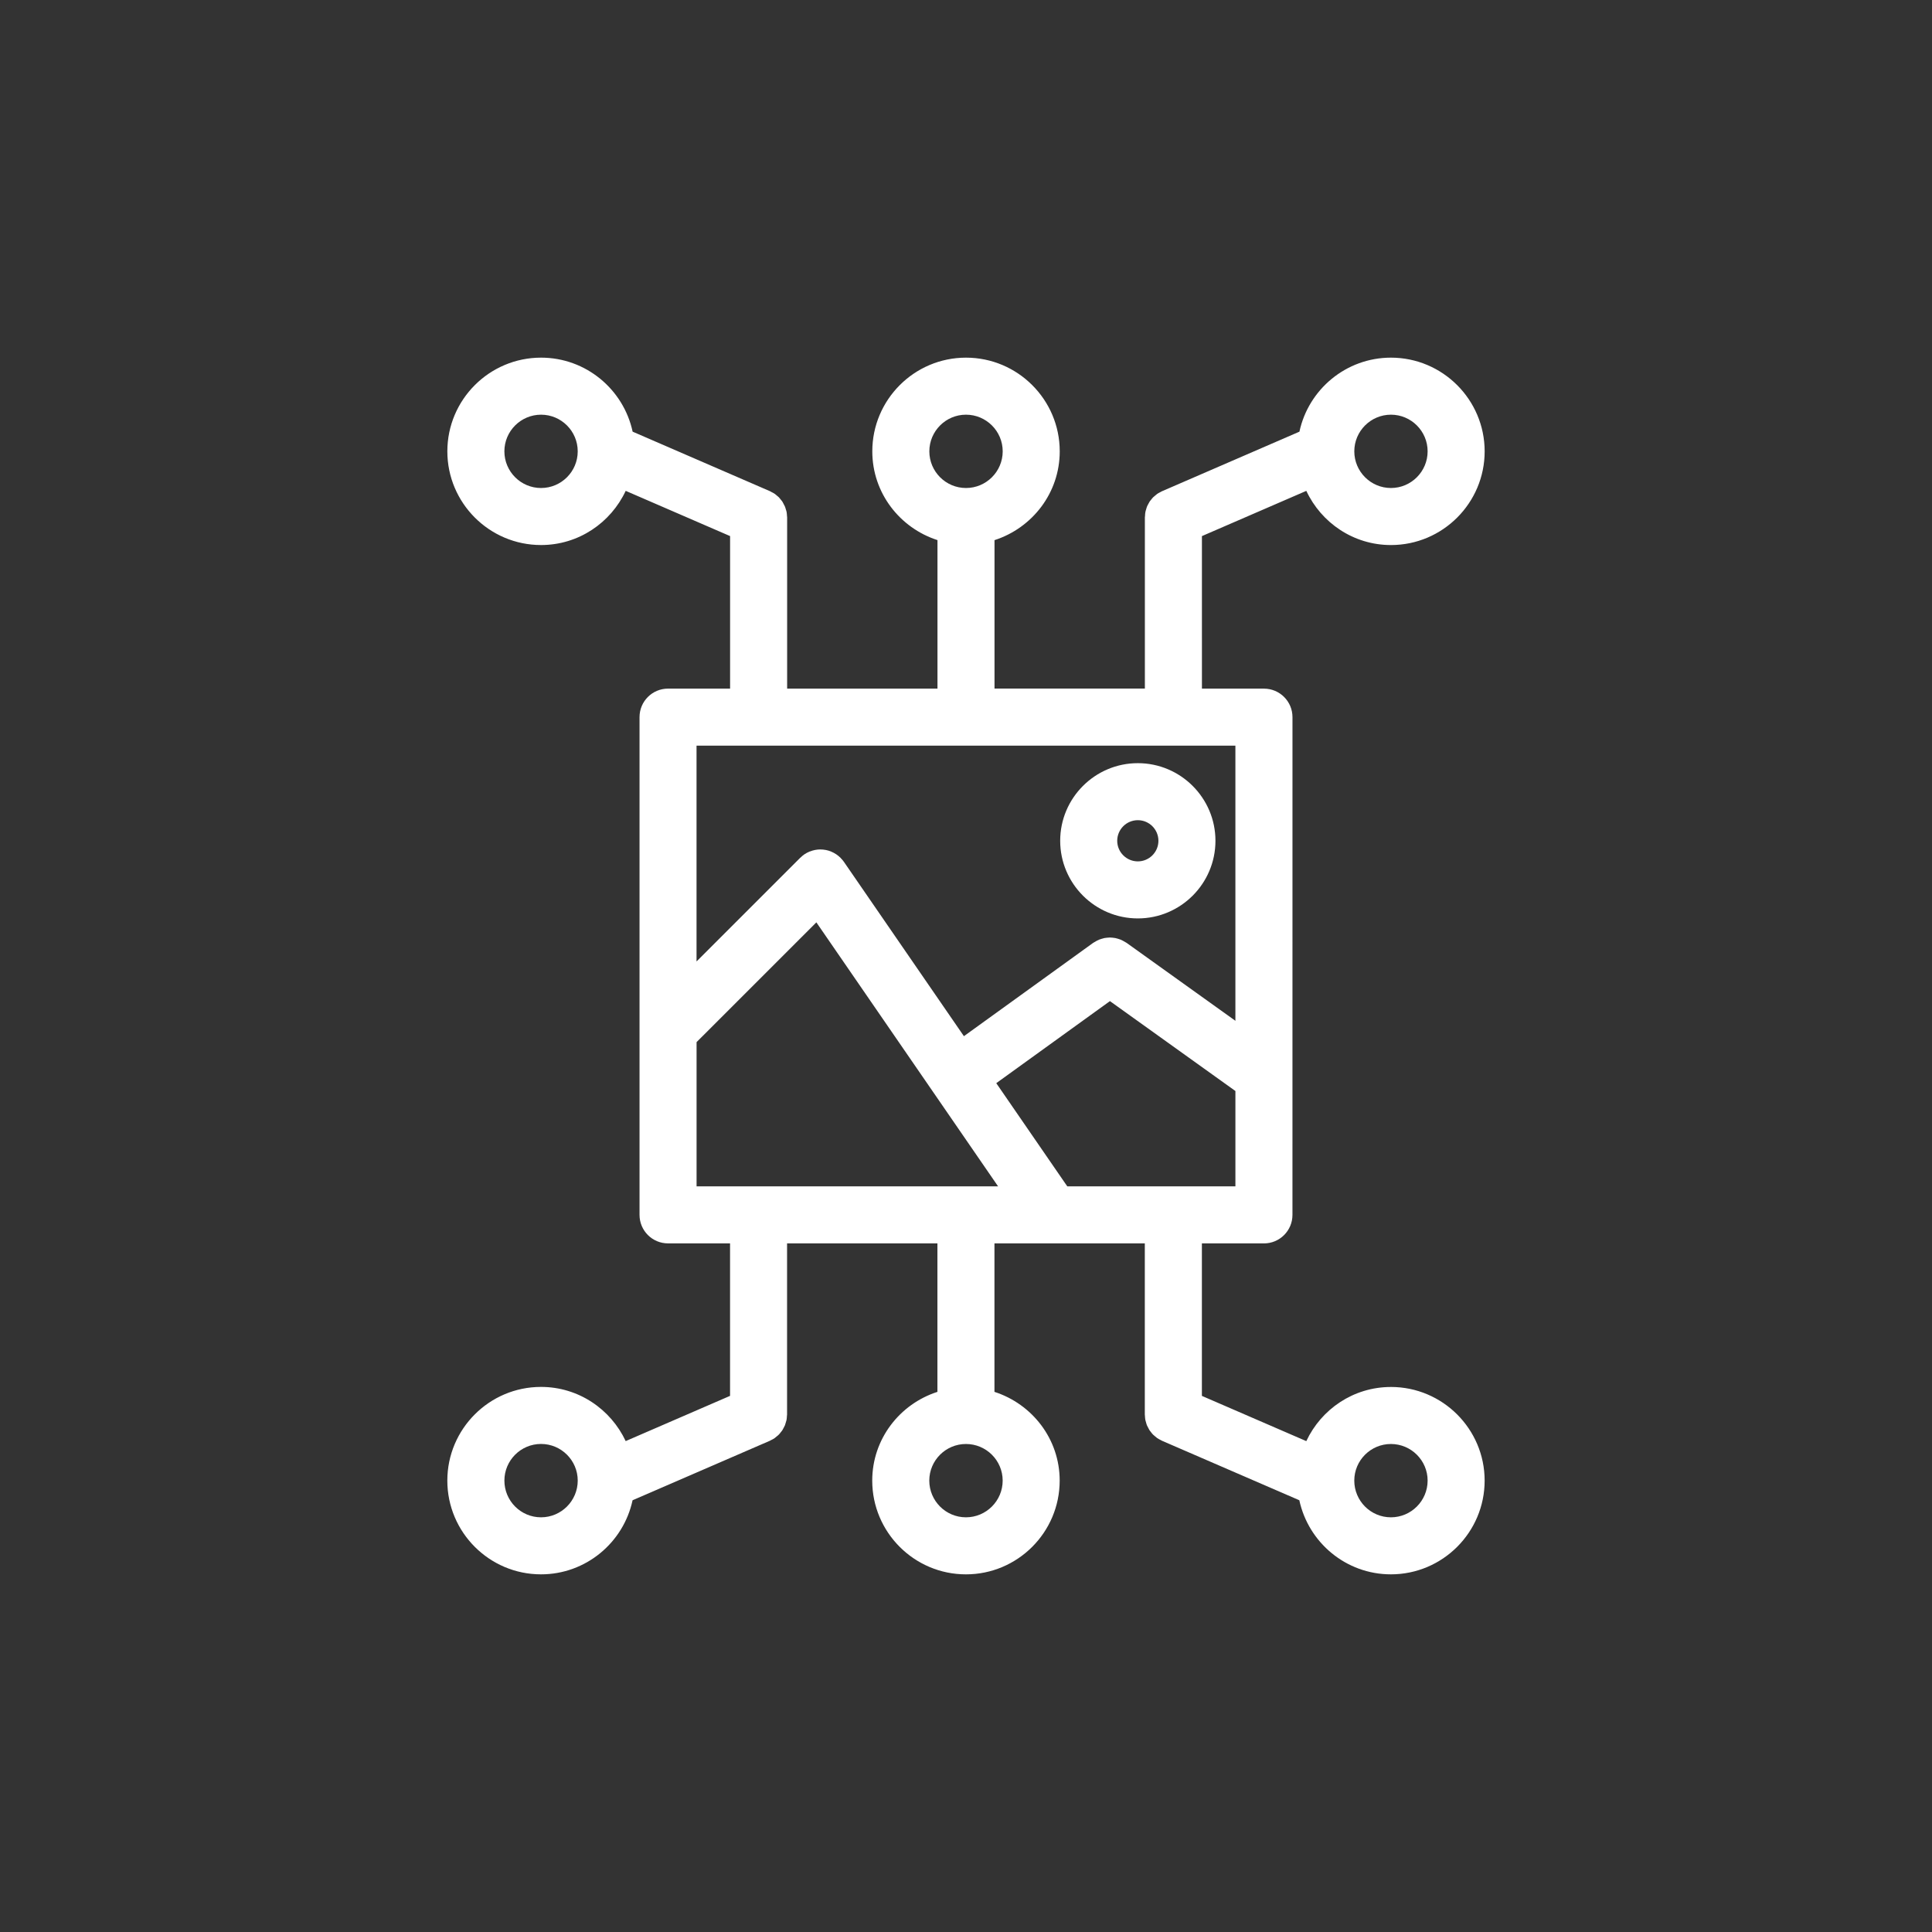 <?xml version="1.0" encoding="UTF-8"?>
<svg width="120" height="120" version="1.1" viewBox="0 0 752 752" xmlns="http://www.w3.org/2000/svg">
 <rect x="0" y="0" width="752" height="752" fill="#333333" stroke="none"/>
 <defs>
  <clipPath id="a">
   <path d="m174 139.21h404v473.58h-404z"/>
  </clipPath>
 </defs>
 <path fill="#fff" d="m442.88 357.48c16.656 0 30.215-13.555 30.215-30.215 0-16.656-13.555-30.215-30.215-30.215-16.664 0-30.219 13.555-30.219 30.215 0 16.656 13.555 30.215 30.219 30.215zm0-38.234c4.426 0 8.016 3.598 8.016 8.016 0 4.426-3.59 8.016-8.016 8.016-4.426 0-8.02-3.598-8.02-8.016s3.594-8.016 8.02-8.016z"/>
 <g clip-path="url(#a)">
  <path fill="#fff" d="m541.39 539.86c-14.594 0-27.113 8.664-32.93 21.074l-40.641-17.605v-59.352h24.152c6.129 0 11.098-4.973 11.098-11.098l0.008-193.74c0-6.133-4.973-11.098-11.098-11.098h-24.145l-0.004-59.371 40.633-17.609c5.824 12.418 18.352 21.09 32.945 21.09 20.113 0 36.473-16.359 36.473-36.473-0.012-20.109-16.371-36.469-36.477-36.469-17.469 0-32.094 12.371-35.621 28.812l-53.375 23.133h-0.008l-0.098 0.035c-0.215 0.098-0.398 0.23-0.598 0.332-0.438 0.223-0.867 0.438-1.266 0.703-0.305 0.215-0.57 0.465-0.852 0.703-0.266 0.223-0.539 0.43-0.785 0.672-0.266 0.273-0.488 0.586-0.727 0.879-0.207 0.266-0.445 0.512-0.621 0.793-0.191 0.297-0.348 0.613-0.512 0.934-0.164 0.316-0.355 0.629-0.488 0.969-0.141 0.34-0.223 0.703-0.332 1.066-0.098 0.324-0.215 0.645-0.281 0.992-0.105 0.52-0.141 1.051-0.156 1.582-0.016 0.184-0.059 0.355-0.059 0.547v0.082 0.043 66.531l-58.527 0.004v-57.781c14.668-4.727 25.387-18.344 25.387-34.555 0-20.117-16.367-36.477-36.488-36.477-20.105 0-36.465 16.359-36.465 36.465 0 16.211 10.707 29.828 25.367 34.555v57.805h-58.516v-66.535-0.043-0.074c0-0.199-0.043-0.387-0.059-0.578-0.031-0.52-0.059-1.043-0.156-1.547-0.074-0.363-0.199-0.703-0.312-1.059-0.105-0.332-0.176-0.672-0.312-1-0.148-0.355-0.34-0.688-0.523-1.027-0.156-0.297-0.289-0.594-0.465-0.875-0.199-0.305-0.445-0.57-0.664-0.852-0.223-0.281-0.43-0.57-0.68-0.828-0.258-0.266-0.555-0.48-0.836-0.719-0.266-0.223-0.512-0.465-0.805-0.664-0.414-0.281-0.867-0.512-1.316-0.734-0.191-0.098-0.355-0.223-0.555-0.312l-0.082-0.035c-0.008 0-0.016-0.008-0.023-0.008l-53.352-23.125c-3.543-16.438-18.156-28.809-35.645-28.809-20.109 0-36.473 16.359-36.473 36.465 0 20.113 16.359 36.473 36.473 36.473 14.602 0 27.129-8.672 32.949-21.09l40.633 17.609v59.367h-24.152c-6.133 0-11.098 4.965-11.098 11.098v193.74c0 6.129 4.965 11.098 11.098 11.098h24.137v59.352l-40.625 17.605c-5.832-12.418-18.359-21.09-32.965-21.09-20.105 0-36.457 16.359-36.457 36.465 0 20.121 16.352 36.488 36.457 36.488 17.492 0 32.121-12.387 35.645-28.836l53.316-23.102c0.031-0.016 0.066-0.031 0.105-0.043l0.035-0.016c0.098-0.043 0.176-0.109 0.273-0.156 0.562-0.258 1.102-0.547 1.605-0.895 0.266-0.184 0.488-0.414 0.738-0.613 0.305-0.246 0.621-0.48 0.895-0.77 0.25-0.25 0.457-0.539 0.672-0.82 0.23-0.281 0.465-0.547 0.664-0.852 0.184-0.281 0.316-0.586 0.48-0.879 0.176-0.332 0.371-0.66 0.52-1.016 0.133-0.332 0.215-0.68 0.312-1.02 0.105-0.348 0.23-0.68 0.305-1.035 0.098-0.512 0.133-1.043 0.156-1.57 0.008-0.184 0.059-0.371 0.059-0.562v-0.082-0.043-66.508h58.523v57.793c-14.668 4.727-25.375 18.344-25.375 34.543 0 20.121 16.359 36.488 36.473 36.488 20.121 0 36.488-16.367 36.488-36.488 0-16.207-10.715-29.812-25.387-34.543v-57.793h58.523v66.508 0.043 0.082c0 0.176 0.043 0.355 0.051 0.531 0.031 0.539 0.066 1.082 0.164 1.605 0.066 0.324 0.176 0.629 0.273 0.953 0.109 0.371 0.191 0.738 0.34 1.094 0.141 0.324 0.312 0.621 0.473 0.926 0.172 0.332 0.324 0.664 0.523 0.977 0.176 0.273 0.398 0.512 0.598 0.77 0.238 0.305 0.465 0.621 0.746 0.902 0.246 0.25 0.523 0.457 0.793 0.688 0.281 0.23 0.539 0.48 0.844 0.695 0.445 0.305 0.934 0.547 1.414 0.793 0.156 0.074 0.289 0.172 0.453 0.246l0.066 0.031c0.023 0.008 0.035 0.016 0.059 0.031l53.344 23.102c3.555 16.457 18.16 28.844 35.645 28.844 20.121 0 36.488-16.367 36.488-36.488-0.008-20.09-16.375-36.445-36.488-36.445zm0.016-378.45c7.867 0 14.273 6.402 14.273 14.266 0 7.867-6.402 14.273-14.273 14.273-7.867 0-14.266-6.402-14.266-14.273 0-7.859 6.402-14.266 14.266-14.266zm-165.41 0c7.875 0 14.289 6.402 14.289 14.266 0 7.867-6.414 14.273-14.289 14.273-7.867 0-14.266-6.402-14.266-14.266 0-7.867 6.402-14.273 14.266-14.273zm-165.4 28.539c-7.875 0-14.273-6.402-14.273-14.273 0-7.863 6.402-14.266 14.273-14.266 7.875 0 14.273 6.402 14.273 14.266 0.004 7.875-6.398 14.273-14.273 14.273zm-0.012 400.64c-7.867 0-14.258-6.406-14.258-14.289 0-7.867 6.394-14.266 14.258-14.266 7.875 0 14.289 6.402 14.289 14.266-0.008 7.879-6.418 14.289-14.289 14.289zm165.4 0c-7.875 0-14.273-6.406-14.273-14.289 0-7.859 6.402-14.25 14.273-14.25 7.875 0 14.289 6.394 14.289 14.25 0 7.879-6.414 14.289-14.289 14.289zm39.441-128.82-27.645-40.164 44.242-31.938 48.84 34.992v37.117h-65.438zm41.254-171.54h0.035 0.035 24.109v107.1l-42.387-30.359c-0.117-0.082-0.246-0.133-0.363-0.207-0.324-0.215-0.664-0.406-1.02-0.586-0.305-0.156-0.605-0.316-0.926-0.445-0.34-0.141-0.695-0.246-1.051-0.348-0.34-0.098-0.672-0.199-1.016-0.266-0.363-0.074-0.727-0.105-1.086-0.141-0.34-0.031-0.672-0.066-1.016-0.066-0.387 0-0.762 0.035-1.141 0.082-0.324 0.031-0.645 0.059-0.961 0.125-0.379 0.074-0.738 0.176-1.102 0.297-0.332 0.098-0.66 0.199-0.977 0.324-0.324 0.133-0.637 0.297-0.945 0.457-0.348 0.176-0.695 0.371-1.02 0.594-0.117 0.074-0.238 0.117-0.348 0.199l-50.316 36.324-46.723-67.879c-0.363-0.523-0.777-0.984-1.207-1.422-0.035-0.035-0.043-0.09-0.09-0.133-0.016-0.016-0.035-0.023-0.051-0.035-1.035-1.02-2.234-1.805-3.535-2.348-0.043-0.023-0.082-0.043-0.125-0.066-1.297-0.52-2.68-0.785-4.078-0.793-0.023 0-0.051-0.008-0.082-0.008-1.363 0-2.731 0.266-4.031 0.785-0.051 0.016-0.105 0.023-0.156 0.043-0.719 0.297-1.414 0.66-2.078 1.117-0.523 0.363-0.984 0.777-1.43 1.215-0.035 0.035-0.09 0.043-0.125 0.082l-40.359 40.359v-84.004zm-185.55 115.4 46.625-46.617 70.734 102.76h-117.36zm270.26 184.96c-7.867 0-14.258-6.406-14.258-14.289 0-7.859 6.394-14.25 14.258-14.25 7.875 0 14.289 6.394 14.289 14.25-0.008 7.879-6.414 14.289-14.289 14.289z"/>
 </g>
</svg>
